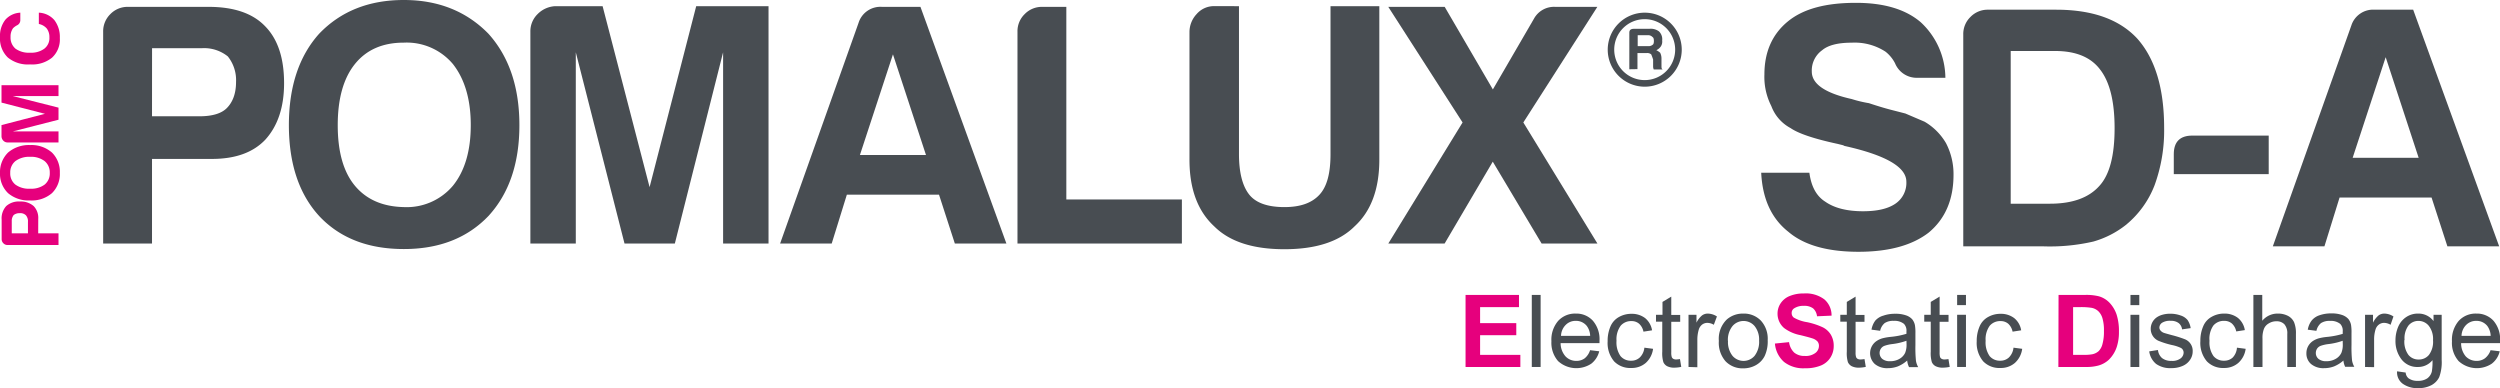 <svg id="Layer_1" data-name="Layer 1" xmlns="http://www.w3.org/2000/svg" viewBox="0 0 546.5 84.85"><defs><style>.cls-1{fill:#484d52;}.cls-2{fill:#e6007d;}</style></defs><title>prod-pomalux-sda-drk</title><path class="cls-1" d="M33.23,34.74v18.5H22.55V6.92a5.25,5.25,0,0,1,1.58-3.84A5.22,5.22,0,0,1,28,1.5h17.6q8.27,0,12.33,4.21Q62.11,9.93,62.1,18.2,62.1,26,58,30.53,54,34.75,46.31,34.74Zm0-9.32H43.6c2.81,0,4.82-.61,6-1.81s2-3,2-5.71a8.29,8.29,0,0,0-1.8-5.57,8.28,8.28,0,0,0-5.56-1.8h-11Z"/><path class="cls-1" d="M63.15,27.37q0-12.63,6.62-20Q76.84,0,88.27,0q11.28,0,18.5,7.37,6.77,7.52,6.77,20t-6.77,19.85q-6.93,7.23-18.5,7.22-11.73,0-18.5-7.22Q63.16,40,63.15,27.37Zm10.68,0q0,8.73,3.76,13.24t10.68,4.66A13.23,13.23,0,0,0,99,40.61q3.9-4.81,3.91-13.24c0-5.61-1.31-10.08-3.91-13.38A13.21,13.21,0,0,0,88.27,9.32q-6.92,0-10.68,4.67T73.83,27.37Z"/><path class="cls-1" d="M115.94,53.24V6.92a5.25,5.25,0,0,1,1.58-3.84,5.8,5.8,0,0,1,3.84-1.73h10.37L142,40.91,152.19,1.35H168V53.24h-9.93V11.43L147.52,53.24h-11L125.87,11.43V53.24Z"/><path class="cls-1" d="M192.79,1.5h8.42L220,53.24H208.73l-3.46-10.68H185.12l-3.31,10.68H170.53L187.68,5A5,5,0,0,1,192.79,1.5Zm2.41,10.38-7.22,22h14.44Z"/><path class="cls-1" d="M222.42,53.24V6.92A5.21,5.21,0,0,1,224,3.08a5.22,5.22,0,0,1,3.83-1.58h5.27V43.61h25.26v9.63Z"/><path class="cls-1" d="M270.84,1.35V33.69c0,4,.76,7,2.26,8.87s4.16,2.71,7.67,2.71,6-.9,7.67-2.71,2.41-4.76,2.41-8.87V1.35h10.67V34.89q0,9.63-5.41,14.59-5,5-15.34,5t-15.34-5q-5.42-5-5.41-14.59V7.07a5.75,5.75,0,0,1,1.57-4,5,5,0,0,1,3.84-1.73Z"/><path class="cls-1" d="M303.48,53.24l16.24-26.47L303.48,1.5h12.33l10.53,18.05,9-15.49A5,5,0,0,1,340,1.5h9.18L333,26.77,349.2,53.24H337l-10.68-17.9-10.53,17.9Z"/><path class="cls-1" d="M358,10.08h2.25a1.34,1.34,0,0,0,1-.28c.19-.09.29-.38.29-.84s-.1-.76-.29-.85a1.32,1.32,0,0,0-1-.42H358Zm-1.83,5.06v-8c0-.57.33-.84,1-.84h3.37a3,3,0,0,1,2.11.56,2.37,2.37,0,0,1,.7,2,1.91,1.91,0,0,1-.28,1.27,2.38,2.38,0,0,1-1,.84,3.68,3.68,0,0,1,.84.56,2.79,2.79,0,0,1,.29,1.27v1.83a1.34,1.34,0,0,0,.06.35.34.34,0,0,0,.36.21h-2.11a2,2,0,0,1-.14-.56V13c-.19-.56-.33-.93-.42-1.12a1.38,1.38,0,0,0-1-.28h-2v3.51Z"/><path class="cls-1" d="M359.54,17.51a6.66,6.66,0,1,1,6.65-6.66,6.66,6.66,0,0,1-6.65,6.66m0-14.74a8.09,8.09,0,1,0,8.09,8.08,8.09,8.09,0,0,0-8.09-8.08"/><path class="cls-1" d="M385,37.76h10.53q.6,4.52,3.46,6.32,3,2.1,8.27,2.1c3.11,0,5.46-.55,7.07-1.65a5.48,5.48,0,0,0,2.4-4.81q0-4.81-13.53-7.82l-.3-.15-1.21-.3Q394,29.79,391.42,28a9,9,0,0,1-4.21-4.82,14,14,0,0,1-1.51-6.91c0-4.91,1.71-8.78,5.12-11.58S399.19.62,405.71.62q9.17,0,14.13,4.21A16.71,16.71,0,0,1,425.26,17h-6a5.11,5.11,0,0,1-5-3.16,7.65,7.65,0,0,0-2.11-2.56,12.37,12.37,0,0,0-7.37-1.95q-4.51,0-6.46,1.65a5.45,5.45,0,0,0-2.26,4.67q0,4.05,8.72,6a27.15,27.15,0,0,0,3.76.9q2.71.9,4.74,1.43l3.23.83,4.21,1.8a13.06,13.06,0,0,1,4.67,4.67,14.68,14.68,0,0,1,1.65,6.91q0,8.13-5.41,12.64-5.41,4.2-15.34,4.21-10.23,0-15.34-4.36Q385.41,46.33,385,37.76Z"/><path class="cls-1" d="M429.17,53.85V7.53a5.18,5.18,0,0,1,1.58-3.83,5.22,5.22,0,0,1,3.83-1.58h14.89q11.88,0,17.74,6.32,5.88,6.62,5.87,19.55A34.91,34.91,0,0,1,471,40.47a20.91,20.91,0,0,1-6.31,8.72,20.55,20.55,0,0,1-7.07,3.61,42.39,42.39,0,0,1-11,1.05Zm10.37-9.32h8.58q7.36,0,10.82-3.91Q462.26,37,462.25,28q0-8.73-3.16-12.79-3-4-9.62-4.06h-9.93Z"/><path class="cls-1" d="M475.19,38.06V33.7c0-2.7,1.35-4.06,4.06-4.06h16.69v8.42Z"/><path class="cls-1" d="M519.1,2.12h8.42l18.8,51.73H535l-3.46-10.67H511.43l-3.31,10.67H496.84L514,5.58A5,5,0,0,1,519.1,2.12Zm2.41,10.38-7.22,22h14.43Z"/><path class="cls-2" d="M8.35,51h4.44v2.56H1.66a1.22,1.22,0,0,1-.92-.38,1.26,1.26,0,0,1-.38-.92V48.05a4,4,0,0,1,1-3,4.11,4.11,0,0,1,3-1,4.25,4.25,0,0,1,3,1,3.72,3.72,0,0,1,1,2.82ZM6.11,51V48.52a2,2,0,0,0-.44-1.45A1.72,1.72,0,0,0,4.3,46.6,2.05,2.05,0,0,0,3,47a2,2,0,0,0-.43,1.34V51Z"/><path class="cls-2" d="M6.58,43.82a6.93,6.93,0,0,1-4.81-1.59A5.87,5.87,0,0,1,0,37.78a6,6,0,0,1,1.77-4.44,7,7,0,0,1,4.81-1.63,6.8,6.8,0,0,1,4.77,1.63,5.89,5.89,0,0,1,1.73,4.44,5.84,5.84,0,0,1-1.73,4.45A6.8,6.8,0,0,1,6.58,43.82Zm0-2.57a4.9,4.9,0,0,0,3.18-.9,3.13,3.13,0,0,0,1.12-2.57,3.19,3.19,0,0,0-1.12-2.56,4.88,4.88,0,0,0-3.18-.94,5.06,5.06,0,0,0-3.22.94,3.16,3.16,0,0,0-1.12,2.56,3.1,3.1,0,0,0,1.12,2.57A5,5,0,0,0,6.58,41.25Z"/><path class="cls-2" d="M12.79,31.14H1.66a1.26,1.26,0,0,1-.92-.38,1.4,1.4,0,0,1-.41-.93V27.34l9.5-2.46L.33,22.43v-3.8H12.79V21h-10l10,2.53v2.64l-10,2.56h10Z"/><path class="cls-2" d="M8.49,2.77a4.75,4.75,0,0,1,3.4,1.63,6.07,6.07,0,0,1,1.19,3.9,5.41,5.41,0,0,1-1.7,4.3,6.88,6.88,0,0,1-4.8,1.48A6.88,6.88,0,0,1,1.7,12.56,5.77,5.77,0,0,1,0,8.08,5.7,5.7,0,0,1,1.19,4.29,4.64,4.64,0,0,1,4.44,2.77V4.33a1.25,1.25,0,0,1-.75,1.22,3.73,3.73,0,0,0-.84.62,3.11,3.11,0,0,0-.54,1.91A3.14,3.14,0,0,0,3.4,10.65a5,5,0,0,0,3.18.87,4.83,4.83,0,0,0,3.1-.87A2.91,2.91,0,0,0,10.8,8.16a3.1,3.1,0,0,0-.57-1.92,3.1,3.1,0,0,0-1.74-1Z"/><path class="cls-2" d="M320.37,80.22V64.47h11.68v2.67h-8.5v3.49h7.91v2.65h-7.91v4.29h8.8v2.65Z"/><path class="cls-1" d="M334.85,80.22V64.47h1.93V80.22Z"/><path class="cls-1" d="M347.59,76.55l2,.24a4.89,4.89,0,0,1-1.75,2.72,5.93,5.93,0,0,1-7.24-.57,6.07,6.07,0,0,1-1.46-4.33,6.3,6.3,0,0,1,1.48-4.47,5,5,0,0,1,3.85-1.59,4.85,4.85,0,0,1,3.73,1.56,6.18,6.18,0,0,1,1.45,4.38c0,.12,0,.29,0,.52h-8.5a4.38,4.38,0,0,0,1.06,2.88,3.19,3.19,0,0,0,2.38,1,3,3,0,0,0,1.82-.56A3.7,3.7,0,0,0,347.59,76.55Zm-6.35-3.13h6.37a3.83,3.83,0,0,0-.73-2.16,3,3,0,0,0-2.39-1.12,3,3,0,0,0-2.24.9A3.51,3.51,0,0,0,341.24,73.42Z"/><path class="cls-1" d="M359.46,76l1.9.25a5,5,0,0,1-1.59,3.08,4.67,4.67,0,0,1-3.16,1.11A4.89,4.89,0,0,1,352.85,79a6.22,6.22,0,0,1-1.42-4.39,7.89,7.89,0,0,1,.61-3.23,4.26,4.26,0,0,1,1.86-2.08,5.47,5.47,0,0,1,2.73-.7,4.79,4.79,0,0,1,3,.94,4.35,4.35,0,0,1,1.51,2.67l-1.88.29a3.19,3.19,0,0,0-.95-1.73,2.5,2.5,0,0,0-1.65-.58,3,3,0,0,0-2.37,1,5,5,0,0,0-.92,3.31,5.21,5.21,0,0,0,.88,3.35,2.89,2.89,0,0,0,2.3,1,2.67,2.67,0,0,0,1.9-.7A3.43,3.43,0,0,0,359.46,76Z"/><path class="cls-1" d="M367.24,78.49l.28,1.71a7.53,7.53,0,0,1-1.46.17,3.35,3.35,0,0,1-1.64-.33,1.85,1.85,0,0,1-.81-.88,6.8,6.8,0,0,1-.24-2.28V70.32H362V68.81h1.42V66l1.92-1.16v4h1.95v1.51h-1.95V77a3.22,3.22,0,0,0,.11,1.06.81.81,0,0,0,.33.38,1.3,1.3,0,0,0,.66.14A6.53,6.53,0,0,0,367.24,78.49Z"/><path class="cls-1" d="M369.11,80.22V68.81h1.74v1.73a4.63,4.63,0,0,1,1.23-1.6,2.12,2.12,0,0,1,1.24-.39,3.77,3.77,0,0,1,2,.63L374.64,71a2.77,2.77,0,0,0-1.42-.42,1.88,1.88,0,0,0-1.14.38,2.19,2.19,0,0,0-.72,1.06,7.71,7.71,0,0,0-.32,2.26v6Z"/><path class="cls-1" d="M375.74,74.52a5.87,5.87,0,0,1,1.76-4.7,5.31,5.31,0,0,1,3.58-1.27,5.14,5.14,0,0,1,3.85,1.54,5.85,5.85,0,0,1,1.49,4.26,7.57,7.57,0,0,1-.66,3.47,4.71,4.71,0,0,1-1.92,2,5.55,5.55,0,0,1-2.76.7,5.12,5.12,0,0,1-3.87-1.54A6.14,6.14,0,0,1,375.74,74.52Zm2,0a4.85,4.85,0,0,0,1,3.28,3.18,3.18,0,0,0,4.8,0,5,5,0,0,0,1-3.34,4.69,4.69,0,0,0-1-3.2,3.18,3.18,0,0,0-4.8,0A4.81,4.81,0,0,0,377.72,74.52Z"/><path class="cls-2" d="M388,75.1l3.09-.31a3.82,3.82,0,0,0,1.13,2.29,3.44,3.44,0,0,0,2.31.73,3.48,3.48,0,0,0,2.31-.65,1.93,1.93,0,0,0,.78-1.52,1.47,1.47,0,0,0-.32-1,2.6,2.6,0,0,0-1.15-.68c-.37-.13-1.22-.36-2.54-.69a8.68,8.68,0,0,1-3.59-1.55,4.1,4.1,0,0,1-1.45-3.17,4,4,0,0,1,.68-2.25,4.26,4.26,0,0,1,2-1.6,7.91,7.91,0,0,1,3.09-.55,6.7,6.7,0,0,1,4.47,1.3A4.6,4.6,0,0,1,400.38,69l-3.18.14a2.68,2.68,0,0,0-.87-1.74,3.18,3.18,0,0,0-2-.54,3.65,3.65,0,0,0-2.17.57,1.17,1.17,0,0,0-.5,1,1.21,1.21,0,0,0,.47,1,8.44,8.44,0,0,0,2.92,1,15.61,15.61,0,0,1,3.43,1.13,4.35,4.35,0,0,1,1.74,1.6,4.7,4.7,0,0,1,.63,2.51,4.65,4.65,0,0,1-.75,2.54A4.45,4.45,0,0,1,398,79.92a8.72,8.72,0,0,1-3.42.58,6.84,6.84,0,0,1-4.59-1.38A6,6,0,0,1,388,75.1Z"/><path class="cls-1" d="M407.58,78.49l.28,1.71a7.53,7.53,0,0,1-1.46.17,3.38,3.38,0,0,1-1.64-.33,1.9,1.9,0,0,1-.81-.88,6.8,6.8,0,0,1-.24-2.28V70.32h-1.42V68.81h1.42V66l1.92-1.16v4h1.95v1.51h-1.95V77a3.22,3.22,0,0,0,.11,1.06.81.81,0,0,0,.33.38,1.3,1.3,0,0,0,.66.14A6.38,6.38,0,0,0,407.58,78.49Z"/><path class="cls-1" d="M416.91,78.81a7.09,7.09,0,0,1-2.06,1.29,6.06,6.06,0,0,1-2.14.38,4.18,4.18,0,0,1-2.89-.92,3.22,3.22,0,0,1,.38-5,4.52,4.52,0,0,1,1.39-.63,11.75,11.75,0,0,1,1.71-.29,17.5,17.5,0,0,0,3.45-.67c0-.27,0-.43,0-.51a2.15,2.15,0,0,0-.54-1.66,3.24,3.24,0,0,0-2.21-.66,3.38,3.38,0,0,0-2,.48,3,3,0,0,0-1,1.69l-1.89-.25a4.54,4.54,0,0,1,.85-2A3.69,3.69,0,0,1,411.7,69a7.61,7.61,0,0,1,2.59-.41,6.84,6.84,0,0,1,2.38.35,3.2,3.2,0,0,1,1.34.86,3,3,0,0,1,.6,1.32,10.14,10.14,0,0,1,.1,1.78v2.58a28.17,28.17,0,0,0,.12,3.41,4.33,4.33,0,0,0,.49,1.37h-2A4.16,4.16,0,0,1,416.91,78.81Zm-.16-4.32a13.87,13.87,0,0,1-3.16.73,7.75,7.75,0,0,0-1.68.39,1.59,1.59,0,0,0-.76.63,1.72,1.72,0,0,0,.31,2.21,2.54,2.54,0,0,0,1.72.51,3.93,3.93,0,0,0,2-.49,3,3,0,0,0,1.28-1.33,4.66,4.66,0,0,0,.31-1.94Z"/><path class="cls-1" d="M425.93,78.49l.28,1.71a7.62,7.62,0,0,1-1.46.17,3.35,3.35,0,0,1-1.64-.33,1.85,1.85,0,0,1-.81-.88,6.8,6.8,0,0,1-.24-2.28V70.32h-1.42V68.81h1.42V66L424,64.83v4h1.95v1.51H424V77a3.66,3.66,0,0,0,.1,1.06.83.83,0,0,0,.34.38,1.3,1.3,0,0,0,.66.14A6.53,6.53,0,0,0,425.93,78.49Z"/><path class="cls-1" d="M427.83,66.7V64.47h1.93V66.7Zm0,13.52V68.81h1.93V80.22Z"/><path class="cls-1" d="M440.15,76l1.9.25a5,5,0,0,1-1.59,3.08,4.67,4.67,0,0,1-3.16,1.11A4.89,4.89,0,0,1,433.54,79a6.22,6.22,0,0,1-1.43-4.39,7.89,7.89,0,0,1,.62-3.23,4.21,4.21,0,0,1,1.86-2.08,5.43,5.43,0,0,1,2.72-.7,4.76,4.76,0,0,1,3,.94,4.32,4.32,0,0,1,1.52,2.67l-1.88.29a3.19,3.19,0,0,0-.95-1.73,2.52,2.52,0,0,0-1.65-.58,3,3,0,0,0-2.38,1,5,5,0,0,0-.91,3.31,5.21,5.21,0,0,0,.88,3.35,2.89,2.89,0,0,0,2.3,1,2.69,2.69,0,0,0,1.9-.7A3.49,3.49,0,0,0,440.15,76Z"/><path class="cls-2" d="M450,64.47h5.81a11.42,11.42,0,0,1,3,.3,5.25,5.25,0,0,1,2.37,1.45,7.05,7.05,0,0,1,1.51,2.55,11.79,11.79,0,0,1,.51,3.73,10.44,10.44,0,0,1-.48,3.35A7,7,0,0,1,461,78.63a5.51,5.51,0,0,1-2.23,1.26,9.68,9.68,0,0,1-2.81.33h-6Zm3.18,2.67V77.57h2.38a8.74,8.74,0,0,0,1.92-.15,3,3,0,0,0,1.28-.66,3.28,3.28,0,0,0,.83-1.52,10,10,0,0,0,.33-2.88,9.23,9.23,0,0,0-.33-2.81,3.48,3.48,0,0,0-.9-1.52,2.94,2.94,0,0,0-1.47-.74,14.39,14.39,0,0,0-2.61-.15Z"/><path class="cls-1" d="M465.72,66.7V64.47h1.93V66.7Zm0,13.52V68.81h1.93V80.22Z"/><path class="cls-1" d="M469.82,76.81l1.91-.3a2.71,2.71,0,0,0,.9,1.77,3.18,3.18,0,0,0,2.06.61,3,3,0,0,0,2-.55,1.62,1.62,0,0,0,.65-1.27,1.18,1.18,0,0,0-.57-1,8.51,8.51,0,0,0-2-.65,18.39,18.39,0,0,1-2.95-.93,2.85,2.85,0,0,1-1.67-2.62,3,3,0,0,1,.35-1.41,3.08,3.08,0,0,1,.95-1.08,4.16,4.16,0,0,1,1.23-.57,6,6,0,0,1,1.67-.23,6.56,6.56,0,0,1,2.36.39,3.21,3.21,0,0,1,1.5,1,4.24,4.24,0,0,1,.67,1.76L477,72a2.05,2.05,0,0,0-.74-1.37,2.74,2.74,0,0,0-1.75-.5,3.18,3.18,0,0,0-1.9.44,1.3,1.3,0,0,0-.57,1,1,1,0,0,0,.24.67,1.71,1.71,0,0,0,.74.52c.19.07.76.23,1.71.49a24.82,24.82,0,0,1,2.86.9,2.71,2.71,0,0,1,1.73,2.67,3.22,3.22,0,0,1-.56,1.82A3.65,3.65,0,0,1,477.1,80a5.94,5.94,0,0,1-2.4.47,5.31,5.31,0,0,1-3.39-.93A4.3,4.3,0,0,1,469.82,76.81Z"/><path class="cls-1" d="M489,76l1.9.25a5,5,0,0,1-1.6,3.08,4.63,4.63,0,0,1-3.15,1.11A4.89,4.89,0,0,1,482.43,79,6.22,6.22,0,0,1,481,74.56a7.89,7.89,0,0,1,.62-3.23,4.17,4.17,0,0,1,1.86-2.08,5.43,5.43,0,0,1,2.72-.7,4.77,4.77,0,0,1,3,.94,4.32,4.32,0,0,1,1.52,2.67l-1.88.29a3.19,3.19,0,0,0-.95-1.73,2.52,2.52,0,0,0-1.65-.58,3,3,0,0,0-2.38,1A5,5,0,0,0,483,74.5a5.15,5.15,0,0,0,.88,3.35,2.88,2.88,0,0,0,2.3,1,2.69,2.69,0,0,0,1.9-.7A3.49,3.49,0,0,0,489,76Z"/><path class="cls-1" d="M492.59,80.22V64.47h1.94v5.65a4.33,4.33,0,0,1,3.41-1.57,4.68,4.68,0,0,1,2.21.5,3,3,0,0,1,1.33,1.38,6.34,6.34,0,0,1,.41,2.56v7.23H500V73a3,3,0,0,0-.63-2.11,2.32,2.32,0,0,0-1.77-.66,3.09,3.09,0,0,0-1.62.45,2.42,2.42,0,0,0-1.08,1.2,5.47,5.47,0,0,0-.32,2.11v6.24Z"/><path class="cls-1" d="M512.27,78.81a7.09,7.09,0,0,1-2.06,1.29,6.06,6.06,0,0,1-2.14.38,4.18,4.18,0,0,1-2.89-.92,3,3,0,0,1-1-2.35,3.15,3.15,0,0,1,.38-1.53,3.25,3.25,0,0,1,1-1.11,4.69,4.69,0,0,1,1.4-.63,11.75,11.75,0,0,1,1.71-.29,17.5,17.5,0,0,0,3.45-.67c0-.27,0-.43,0-.51a2.15,2.15,0,0,0-.54-1.66,3.24,3.24,0,0,0-2.21-.66,3.38,3.38,0,0,0-2,.48,3,3,0,0,0-1,1.69l-1.89-.25a4.54,4.54,0,0,1,.85-2,3.69,3.69,0,0,1,1.7-1.15,7.61,7.61,0,0,1,2.59-.41,6.84,6.84,0,0,1,2.38.35,3.27,3.27,0,0,1,1.34.86,3,3,0,0,1,.6,1.32,10.14,10.14,0,0,1,.1,1.78v2.58a28.17,28.17,0,0,0,.12,3.41,4.33,4.33,0,0,0,.49,1.37h-2A4.16,4.16,0,0,1,512.27,78.81Zm-.16-4.32a13.87,13.87,0,0,1-3.16.73,7.75,7.75,0,0,0-1.68.39,1.66,1.66,0,0,0-.77.63,1.73,1.73,0,0,0-.26.92,1.66,1.66,0,0,0,.58,1.29,2.54,2.54,0,0,0,1.72.51,3.93,3.93,0,0,0,2-.49,3,3,0,0,0,1.28-1.33,4.66,4.66,0,0,0,.31-1.94Z"/><path class="cls-1" d="M517,80.22V68.81h1.74v1.73a4.89,4.89,0,0,1,1.23-1.6,2.14,2.14,0,0,1,1.24-.39,3.72,3.72,0,0,1,2,.63L522.58,71a2.8,2.8,0,0,0-1.42-.42,1.86,1.86,0,0,0-1.14.38A2.06,2.06,0,0,0,519.3,72a7.39,7.39,0,0,0-.32,2.26v6Z"/><path class="cls-1" d="M524,81.17l1.88.27a1.78,1.78,0,0,0,.65,1.27,3.22,3.22,0,0,0,2,.54,3.44,3.44,0,0,0,2.07-.54,2.63,2.63,0,0,0,1-1.5,12.17,12.17,0,0,0,.14-2.48,4,4,0,0,1-3.16,1.49,4.31,4.31,0,0,1-3.64-1.7,6.53,6.53,0,0,1-1.29-4.07,7.62,7.62,0,0,1,.59-3A4.74,4.74,0,0,1,526,69.31a4.58,4.58,0,0,1,2.64-.76,4.08,4.08,0,0,1,3.33,1.64V68.81h1.78v9.86a9.4,9.4,0,0,1-.54,3.78,4,4,0,0,1-1.72,1.76,6.05,6.05,0,0,1-2.89.64,5.49,5.49,0,0,1-3.3-.92A3.08,3.08,0,0,1,524,81.17Zm1.6-6.86a4.93,4.93,0,0,0,.89,3.28,2.81,2.81,0,0,0,2.23,1,2.85,2.85,0,0,0,2.24-1,4.77,4.77,0,0,0,.9-3.21,4.68,4.68,0,0,0-.93-3.16,2.88,2.88,0,0,0-2.24-1.07,2.78,2.78,0,0,0-2.19,1A4.67,4.67,0,0,0,525.64,74.31Z"/><path class="cls-1" d="M544.44,76.55l2,.24a4.79,4.79,0,0,1-1.75,2.72,5.92,5.92,0,0,1-7.23-.57A6,6,0,0,1,536,74.61a6.34,6.34,0,0,1,1.48-4.47,5,5,0,0,1,3.85-1.59,4.89,4.89,0,0,1,3.74,1.56,6.22,6.22,0,0,1,1.45,4.38c0,.12,0,.29,0,.52H538A4.43,4.43,0,0,0,539,77.89a3.21,3.21,0,0,0,2.39,1,3,3,0,0,0,1.81-.56A3.78,3.78,0,0,0,544.44,76.55Zm-6.35-3.13h6.37a3.91,3.91,0,0,0-.73-2.16,3,3,0,0,0-2.4-1.12,3.06,3.06,0,0,0-2.24.9A3.5,3.5,0,0,0,538.09,73.42Z"/></svg>